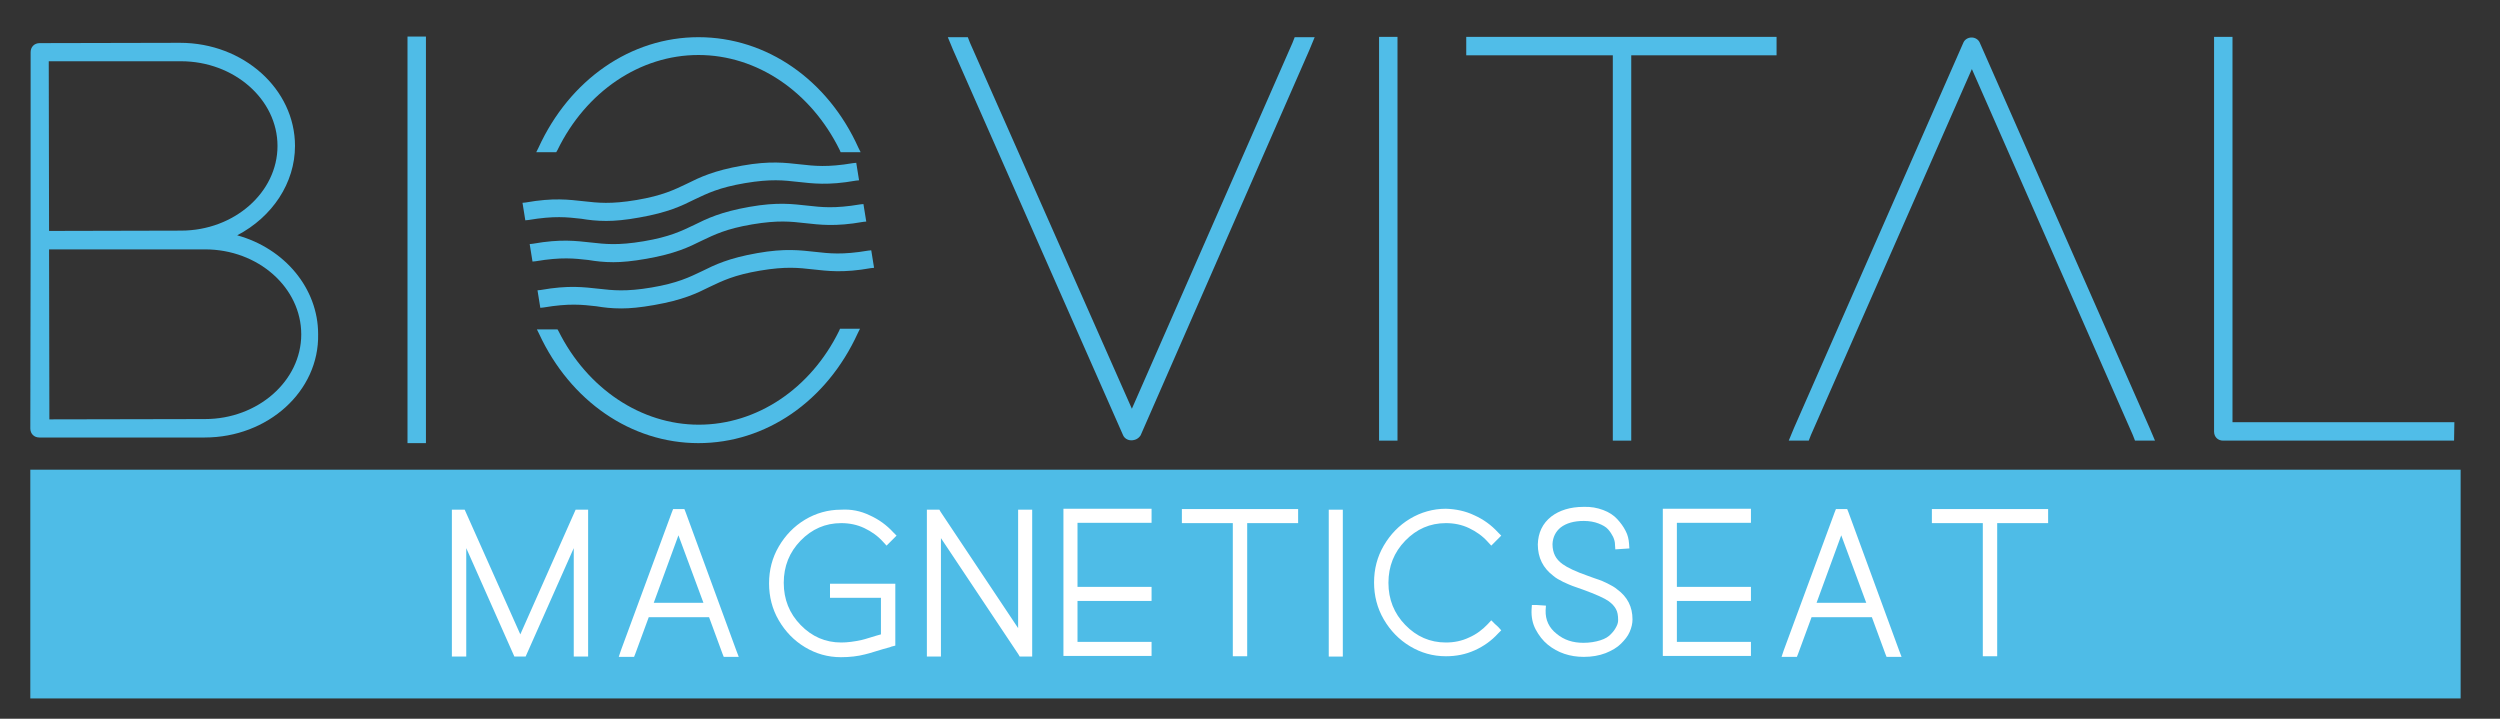 <?xml version="1.0" encoding="UTF-8"?> <!-- Generator: Adobe Illustrator 27.8.0, SVG Export Plug-In . SVG Version: 6.00 Build 0) --> <svg xmlns="http://www.w3.org/2000/svg" xmlns:xlink="http://www.w3.org/1999/xlink" version="1.1" id="Livello_1" x="0px" y="0px" width="800px" height="230px" viewBox="0 0 800 230" style="enable-background:new 0 0 800 230;" xml:space="preserve"><rect x="0" y="0" width="800" height="230" fill="#333333" stroke="none"/> <style type="text/css"> .st0{fill:#4FBCE7;} .st1{fill:#50BDE8;} .st2{fill:#4EBCE7;} .st3{fill:#FFFFFF;} </style> <g> <g> <path class="st0" d="M65.5,140H12.6c-1.7,0-2.9-1.2-2.9-2.9l0.1-57.5v-2.8V16.7c0-1.7,1.2-2.9,2.9-2.9l44.9-0.1 c20.3,0,36.8,14.8,36.8,33c0,11.8-7.2,22.7-18.5,28.6c15.2,4.2,25.9,17,25.9,31.6C102.2,125.2,85.7,140,65.5,140z M15.7,79.7 l0.1,54.5l49.8-0.1c16.9,0,30.8-12.2,30.8-27.1S82.7,79.8,65.6,79.8H15.7V79.7z M15.6,19.4l0.1,54.5l42.2-0.1 c17,0,30.9-12.2,30.9-27.1S74.9,19.6,57.9,19.6H15.6V19.4z"></path> </g> <g> <path class="st0" d="M136.3,141.8h-5.9V11.7h5.9V141.8z"></path> </g> </g> <g> <g> <path class="st1" d="M362,140.9c-1.2,0-2.2-0.7-2.6-1.6L305,16l-1.7-4.1h6.4l0.7,1.8l51.8,117.1l51.4-117.1l0.7-1.8h6.4L419,16 l-54,123.3C364.3,140.4,363.2,140.9,362,140.9z"></path> </g> <g> <path class="st1" d="M447.2,141h-5.9V11.8h5.9V141z"></path> </g> <g> <path class="st1" d="M522,141h-5.9V17.7h-46.9v-5.9h99.3v5.9H522V141z"></path> </g> <g> <path class="st1" d="M689.6,141h-6.4l-0.7-1.8L631,22.1l-51.5,117.1l-0.7,1.8h-6.4l1.7-4.1l54.2-123.3c0.4-0.9,1.4-1.6,2.6-1.6 s2.2,0.7,2.6,1.6L687.9,137L689.6,141z"></path> </g> <g> <path class="st1" d="M785.3,141h-73.9c-1.7,0-2.9-1.2-2.9-2.9V11.8h5.9v123.3h71L785.3,141L785.3,141z"></path> </g> </g> <g> <g> <path class="st0" d="M275.4,48.7H269l-0.3-0.7c-9.2-18.7-26.5-30.4-45.2-30.4s-36,11.7-45.1,30.4l-0.4,0.7h-6.4l0.7-1.4 c10-21.9,29.6-35.4,51.2-35.4c21.8,0,41.4,13.6,51.2,35.4L275.4,48.7z"></path> </g> <g> <path class="st0" d="M223.5,141.8c-21.5,0-41-13.4-51-35l-0.7-1.4h6.6l0.3,0.5c9.2,18.5,26.5,30,44.9,30c18.6,0,35.8-11.5,44.9-30 l0.3-0.7h6.4l-0.7,1.4C264.5,128.5,245,141.8,223.5,141.8z"></path> </g> </g> <g> <path class="st0" d="M198.8,98.7c-3.1,0-5.6-0.3-8-0.7c-4.5-0.5-8.6-1-16.9,0.4l-1,0.1l-0.9-5.6l1-0.1c9-1.6,13.9-0.9,18.6-0.4 c4.5,0.5,8.6,1,16.9-0.4s12.1-3.3,16.1-5.2c4.2-2.1,8.6-4.2,17.7-5.8c9-1.6,13.9-0.9,18.6-0.4c4.5,0.5,8.6,1,16.9-0.4l1-0.1 l0.9,5.6l-1,0.1c-9,1.6-13.9,0.9-18.6,0.4c-4.5-0.5-8.6-1-16.9,0.4c-8.3,1.4-12.1,3.3-16.1,5.2c-4.2,2.1-8.6,4.2-17.7,5.8 C204.9,98.4,201.6,98.7,198.8,98.7z"></path> </g> <g> <path class="st0" d="M196.3,83.9c-3.1,0-5.6-0.3-8-0.7c-4.5-0.5-8.6-1-16.9,0.4l-1,0.1l-0.9-5.6l1-0.1c9-1.6,13.9-0.9,18.6-0.4 c4.5,0.5,8.6,1,16.9-0.4c8.3-1.4,12.1-3.3,16.1-5.2c4.2-2.1,8.6-4.2,17.7-5.8c9-1.6,13.9-0.9,18.6-0.4c4.5,0.5,8.6,1,16.9-0.4 l1-0.1l0.9,5.6l-1,0.1c-9,1.6-13.9,0.9-18.6,0.4c-4.5-0.5-8.6-1-16.9,0.4c-8.3,1.4-12.1,3.3-16.1,5.2c-4.2,2.1-8.6,4.2-17.7,5.8 C202.4,83.6,199,83.9,196.3,83.9z"></path> </g> <g> <path class="st0" d="M194,70.7c-3.1,0-5.6-0.3-8-0.7c-4.5-0.5-8.6-1-16.9,0.4l-1,0.1l-0.9-5.6l1-0.1c9-1.6,13.9-0.9,18.6-0.4 c4.5,0.5,8.6,1,16.9-0.4c8.3-1.4,12.1-3.3,16.1-5.2c4.2-2.1,8.6-4.2,17.7-5.8c9-1.6,13.9-0.9,18.6-0.4c4.5,0.5,8.6,1,16.9-0.4 l1-0.1l0.9,5.6l-1,0.1c-9,1.6-13.9,0.9-18.6,0.4c-4.5-0.5-8.6-1-16.9,0.4c-8.3,1.4-12.1,3.3-16.1,5.2c-4.2,2.1-8.6,4.2-17.7,5.8 C200.2,70.4,196.8,70.7,194,70.7z"></path> </g> <rect x="9.7" y="150.3" class="st2" width="777.7" height="73.2"></rect> <g> <path class="st3" d="M188.2,163.1v47h-4.6v-34.7l-15.4,34.7h-3.6l-15.4-34.7v34.7h-4.6v-47h4.1l17.8,39.9l17.7-39.9h2.6H188.2z"></path> <path class="st3" d="M215.4,162.9h1.1h1.4h1.1l0.4,1l16.2,44.2l0.8,2.1h-2.2h-1.6h-1l-0.4-1l-4.3-11.7h-19.3l-4.3,11.7l-0.4,1h-1.1 h-1.6H198l0.7-2.1l16.3-44.2L215.4,162.9z M209.2,192.9h15.9l-8-21.6L209.2,192.9z"></path> <path class="st3" d="M278.3,164.9c2.9,1.3,5.4,3.1,7.6,5.5l1,1l-1,1l-1.1,1.1l-1.1,1.1l-1.1-1.2c-1.7-1.9-3.7-3.3-6-4.4 c-2.3-1.1-4.8-1.6-7.4-1.6c-5.1,0-9.4,1.9-13,5.6c-3.6,3.7-5.4,8.2-5.4,13.5s1.8,9.8,5.4,13.5c3.6,3.7,7.9,5.6,13,5.6 c2,0,4.2-0.3,6.5-0.8c0.5-0.1,1.5-0.4,2.8-0.8c1.4-0.4,2.5-0.8,3.4-1v-11.7h-14.8h-1.5v-1.5v-1.5v-1.5h1.5H285h1.5v1.5v17.1v1.2 l-1.2,0.3l-0.5,0.2c-1.3,0.3-2.8,0.8-4.5,1.3c-1.7,0.5-2.9,0.9-3.5,1c-2.3,0.6-4.9,0.9-7.7,0.9c-4.2,0-8-1.1-11.5-3.2 s-6.3-5-8.4-8.6c-2.1-3.6-3.1-7.6-3.1-11.8c0-4.3,1-8.2,3.1-11.8c2.1-3.6,4.9-6.5,8.4-8.6c3.5-2.1,7.4-3.2,11.5-3.2 C272.4,162.9,275.4,163.5,278.3,164.9z"></path> <path class="st3" d="M299.8,163.1h0.8l0.4,0.7l24.8,37.2v-36.4v-1.5h1.5h1.5h1.5v1.5v25.5v18.5v1.5h-1.6h-1.6h-0.8l-0.4-0.7 l-24.8-37.2v36.4v1.5h-1.5h-1.5h-1.5v-1.5v-44v-1.5h1.6H299.8z"></path> <path class="st3" d="M340.2,162.8h1.5H367h1.5v1.5v1.5v1.5H367h-22.2v20.5H367h1.5v1.5v1.5v1.5H367h-22.2v13.1H367h1.5v1.5v1.5v1.5 H367h-25.2h-1.5v-1.5v-44.3V162.8z"></path> <path class="st3" d="M378.2,162.9h1.5h34.2h1.5v1.5v1.5v1.5h-1.5h-14.8v41.1v1.5h-1.5H396h-1.5v-1.5v-41.1h-14.8h-1.5V166v-1.5 V162.9z"></path> <path class="st3" d="M425.2,163.1h1.5h1.5h1.5v1.5v44v1.5h-1.5h-1.5h-1.5v-1.5v-44V163.1z"></path> <path class="st3" d="M471.8,164.9c2.9,1.3,5.4,3.1,7.6,5.5l1,1l-1,1l-1.1,1.1l-1.1,1.1l-1.1-1.2c-1.7-1.9-3.7-3.3-6-4.4 c-2.3-1.1-4.8-1.6-7.4-1.6c-5.1,0-9.4,1.9-13,5.6c-3.6,3.7-5.4,8.2-5.4,13.5s1.8,9.8,5.4,13.5c3.6,3.7,7.9,5.6,13,5.6 c2.6,0,5.1-0.5,7.4-1.6c2.3-1,4.3-2.5,6-4.3l1.1-1.2l1.1,1.1l1.1,1l1,1.1l-1,1c-2.1,2.3-4.6,4.1-7.5,5.4c-2.9,1.3-5.9,1.9-9.2,1.9 c-4.2,0-8-1.1-11.5-3.2s-6.3-5-8.4-8.6c-2.1-3.6-3.1-7.6-3.1-11.8c0-4.3,1-8.2,3.1-11.8c2.1-3.6,4.9-6.5,8.4-8.6 c3.5-2.1,7.4-3.2,11.5-3.2C465.8,162.9,468.9,163.5,471.8,164.9z"></path> <path class="st3" d="M513,163.2c1.9,0.7,3.4,1.7,4.5,2.9c1.1,1.2,2,2.4,2.7,3.8c0.7,1.3,1,2.7,1.1,4.1l0.1,1.5l-1.5,0.1l-1.5,0.1 l-1.5,0.1l-0.1-1.5c0-0.8-0.2-1.6-0.6-2.5c-0.4-0.8-0.9-1.6-1.6-2.4c-0.7-0.8-1.8-1.4-3.1-1.9c-1.3-0.5-2.9-0.8-4.7-0.8 c-3.1,0-5.6,0.7-7.4,2.1c-1.6,1.3-2.5,3.1-2.6,5.3c0,1.5,0.3,2.7,0.8,3.7c0.5,1,1.3,1.9,2.4,2.7c1.5,1.1,4.2,2.4,8.2,3.8 c1.6,0.6,2.8,1,3.4,1.2c0.6,0.2,1.6,0.6,2.8,1.2c1.2,0.6,2.3,1.2,3.1,1.9c3.3,2.4,4.9,5.6,4.9,9.6c0,1.3-0.3,2.6-0.9,4 c-0.6,1.4-1.6,2.6-2.8,3.8c-1.2,1.2-2.9,2.2-4.9,3c-2.1,0.8-4.4,1.2-7,1.2c-4.4,0-8.3-1.3-11.5-3.9c-1.6-1.3-2.9-3-3.9-4.9 c-1-1.9-1.4-4-1.3-6.3l0.1-1.5h1.5l1.5,0.1l1.5,0.1l-0.1,1.5c-0.1,3.1,1.1,5.6,3.5,7.5c2.4,2,5.2,2.9,8.6,2.9c2,0,3.8-0.3,5.4-0.8 s2.7-1.2,3.5-2.1c0.8-0.8,1.3-1.6,1.7-2.4c0.4-0.8,0.5-1.4,0.5-2c0-1.5-0.2-2.6-0.7-3.5c-0.5-0.9-1.2-1.7-2.3-2.5 c-1.4-1-4.1-2.2-8.2-3.7c-1.5-0.5-2.6-0.9-3.4-1.2c-0.8-0.3-1.7-0.7-3-1.3c-1.2-0.6-2.3-1.2-3.1-1.9c-3.3-2.5-5-5.8-5-10.1 c0.1-3.7,1.5-6.7,4.3-8.9c2.6-2,6.1-3.1,10.3-3.1C509.1,162.1,511.1,162.5,513,163.2z"></path> <path class="st3" d="M532.1,162.8h1.5h25.2h1.5v1.5v1.5v1.5h-1.5h-22.2v20.5h22.2h1.5v1.5v1.5v1.5h-1.5h-22.2v13.1h22.2h1.5v1.5 v1.5v1.5h-1.5h-25.2h-1.5v-1.5v-44.3V162.8z"></path> <path class="st3" d="M587.5,162.9h1.1h1.4h1.1l0.4,1l16.2,44.2l0.8,2.1h-2.2h-1.6h-1l-0.4-1l-4.3-11.7h-19.3l-4.3,11.7l-0.4,1h-1.1 h-1.6h-2.2l0.7-2.1l16.3-44.2L587.5,162.9z M581.3,192.9h15.9l-8-21.6L581.3,192.9z"></path> <path class="st3" d="M618.2,162.9h1.5h34.2h1.5v1.5v1.5v1.5h-1.5h-14.8v41.1v1.5h-1.5H636h-1.5v-1.5v-41.1h-14.8h-1.5V166v-1.5 V162.9z"></path> </g> </svg> 